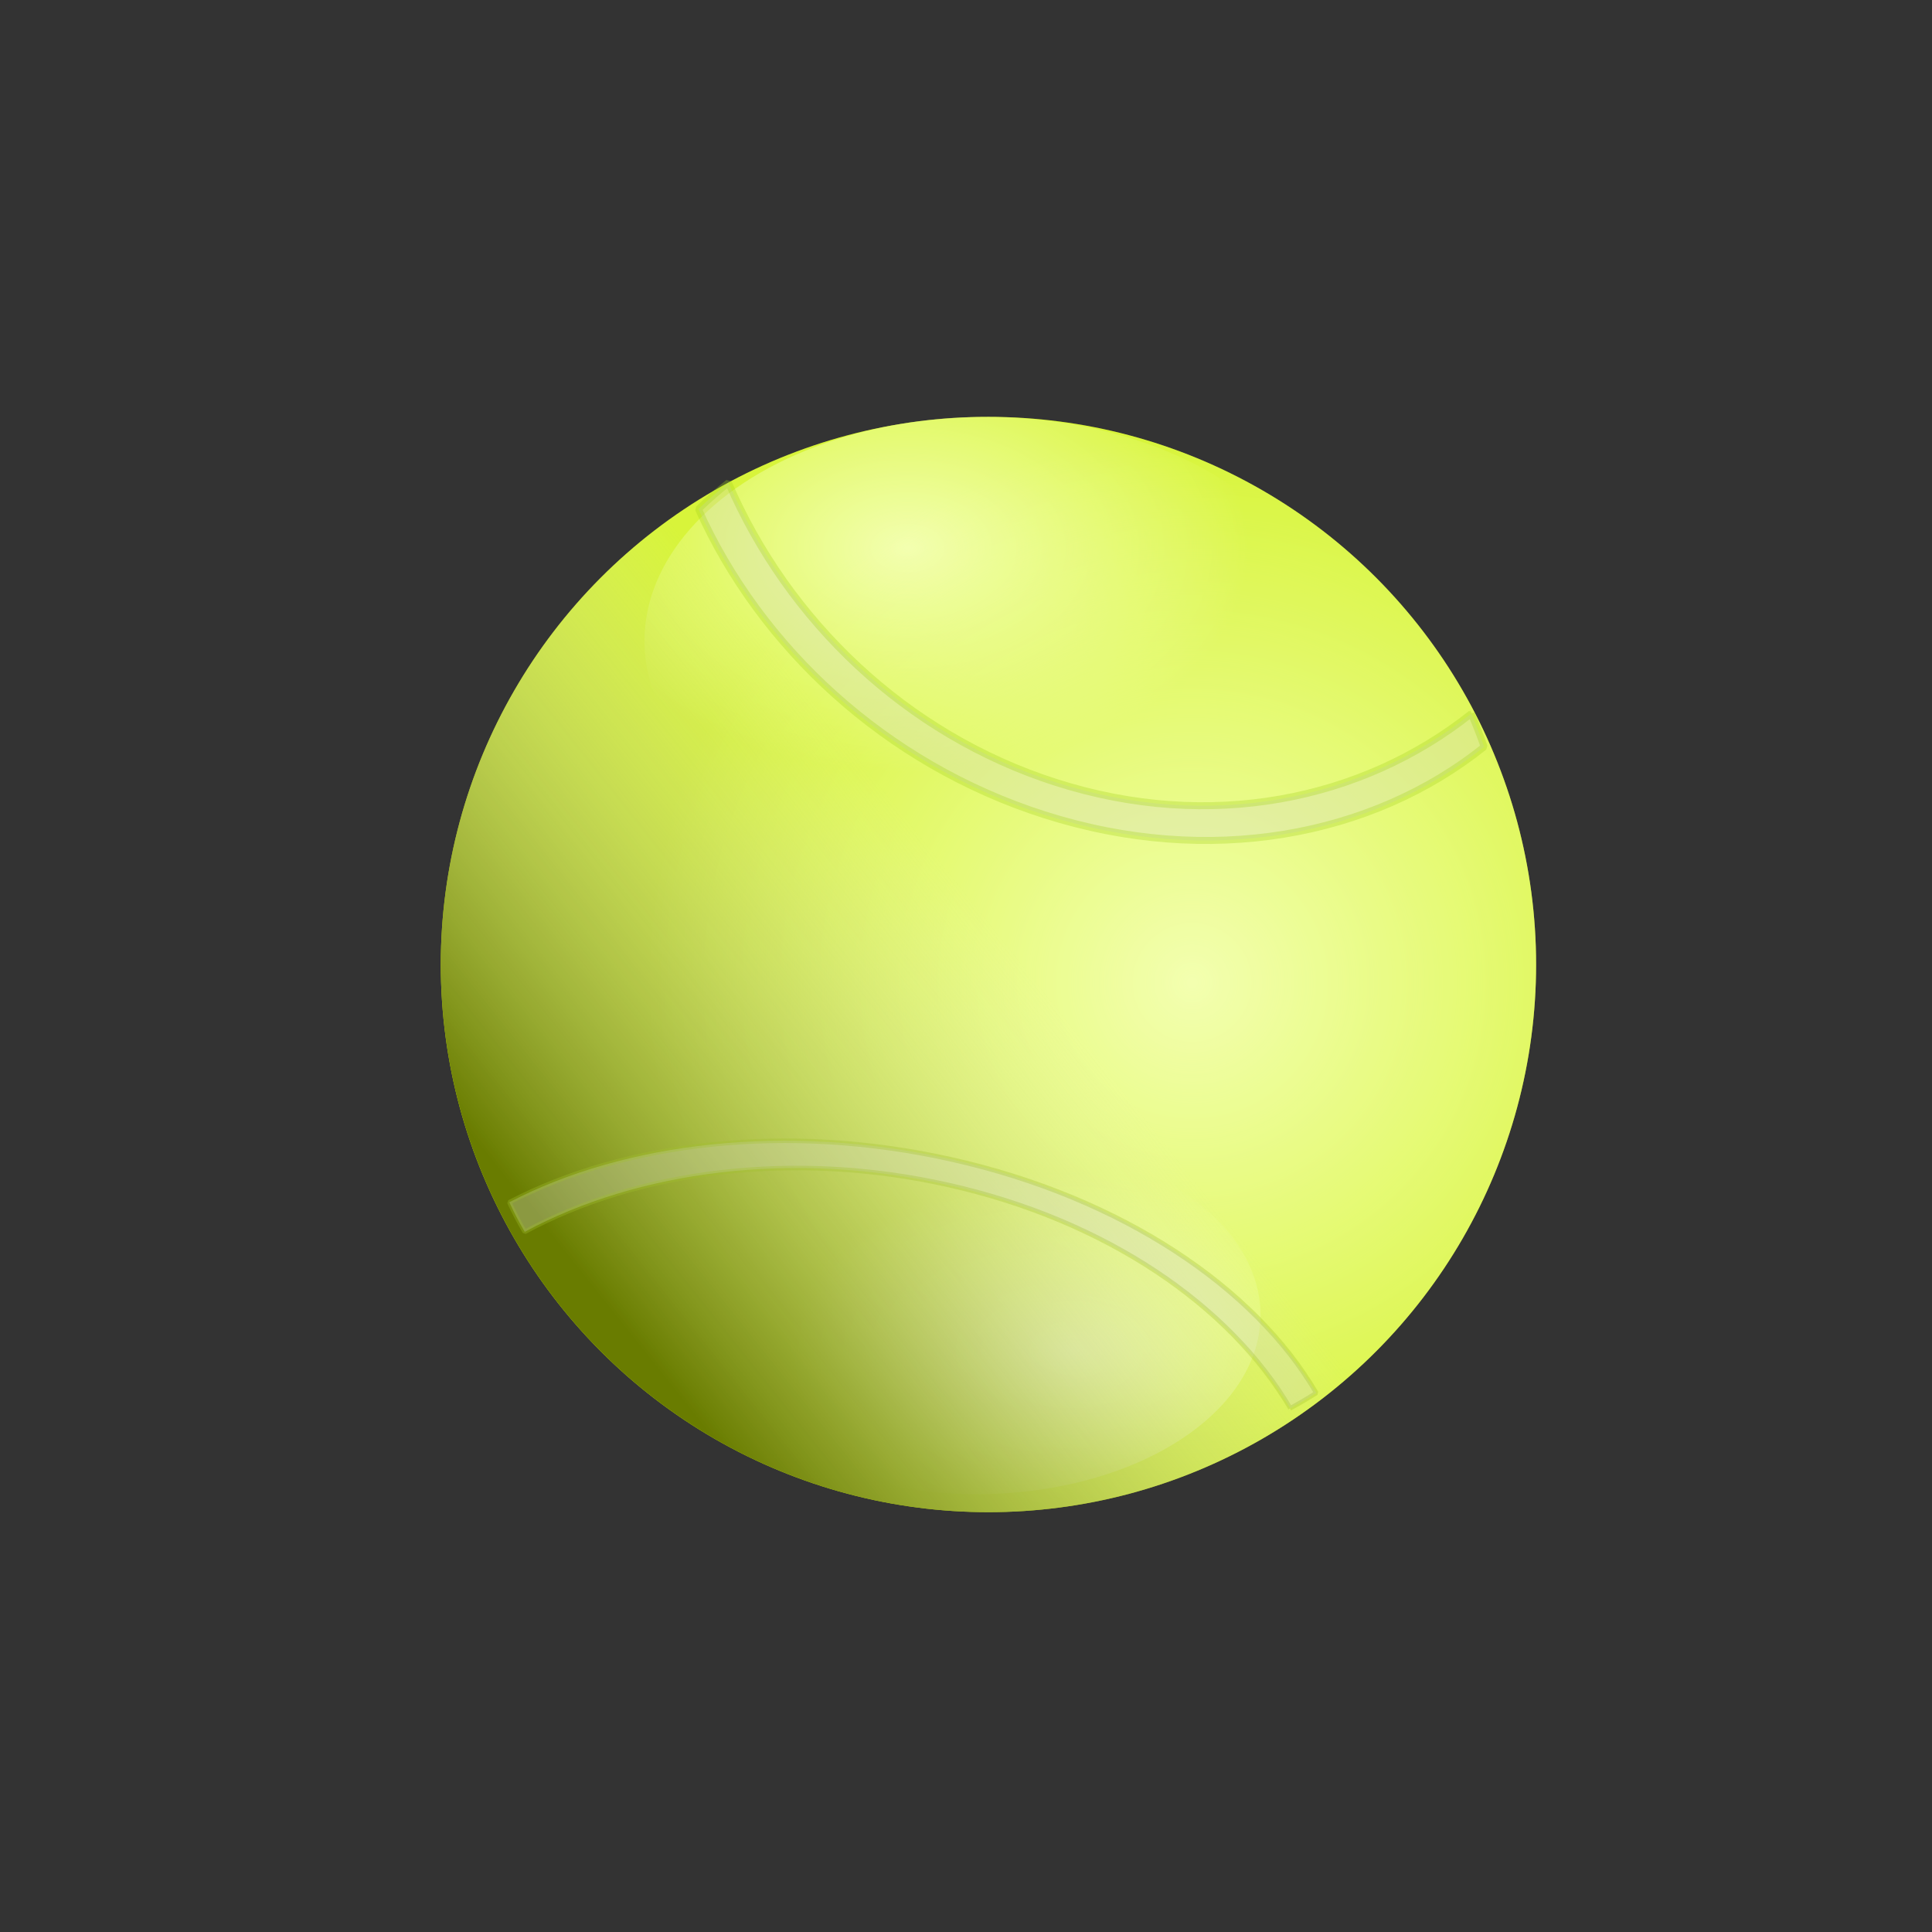 <?xml version="1.0" encoding="UTF-8" standalone="no"?>
<!-- Created with Inkscape (http://www.inkscape.org/) -->

<svg
   xmlns:dc="http://purl.org/dc/elements/1.1/"
   xmlns:cc="http://creativecommons.org/ns#"
   xmlns:rdf="http://www.w3.org/1999/02/22-rdf-syntax-ns#"
   xmlns:svg="http://www.w3.org/2000/svg"
   xmlns="http://www.w3.org/2000/svg"
   xmlns:xlink="http://www.w3.org/1999/xlink"
   xmlns:sodipodi="http://sodipodi.sourceforge.net/DTD/sodipodi-0.dtd"
   xmlns:inkscape="http://www.inkscape.org/namespaces/inkscape"
   width="1200"
   height="1200"
   viewBox="0 0 317.5 317.5"
   version="1.1"
   id="Greenball"
   inkscape:version="0.91 r13725"
   sodipodi:docname="bola-tennis.svg">
  <rect x="0" y="0" width="317.5" height="317.5" fill="#333333" stroke="none"/>
  <title
     id="greenball">Green ball</title>
  <defs
     id="defs2">
    <linearGradient
       inkscape:collect="always"
       id="linearGradient877">
      <stop
         style="stop-color:#697c00;stop-opacity:1"
         offset="0"
         id="stop873" />
      <stop
         style="stop-color:#ffffff;stop-opacity:0.227"
         offset="1"
         id="stop875" />
    </linearGradient>
    <linearGradient
       inkscape:collect="always"
       id="linearGradient843">
      <stop
         style="stop-color:#efff98;stop-opacity:1;"
         offset="0"
         id="stop839" />
      <stop
         style="stop-color:#efff98;stop-opacity:0;"
         offset="1"
         id="stop841" />
    </linearGradient>
    <radialGradient
       inkscape:collect="always"
       xlink:href="#linearGradient843"
       id="radialGradient869"
       cx="195.91"
       cy="140.961"
       fx="195.91"
       fy="140.961"
       r="90"
       gradientUnits="userSpaceOnUse" />
    <linearGradient
       inkscape:collect="always"
       xlink:href="#linearGradient877"
       id="linearGradient879"
       x1="95.081"
       y1="188.216"
       x2="164.328"
       y2="133.085"
       gradientUnits="userSpaceOnUse" />
    <radialGradient
       inkscape:collect="always"
       xlink:href="#linearGradient843"
       id="radialGradient881"
       cx="149.148"
       cy="61.634"
       fx="149.148"
       fy="61.634"
       r="56.036"
       gradientTransform="matrix(1,0,0,0.657,0,29.067)"
       gradientUnits="userSpaceOnUse" />
    <radialGradient
       inkscape:collect="always"
       xlink:href="#linearGradient843"
       id="radialGradient883"
       cx="176.221"
       cy="204.961"
       fx="176.221"
       fy="204.961"
       r="46.683"
       gradientTransform="matrix(1,0,0,0.631,0,72.185)"
       gradientUnits="userSpaceOnUse" />
  </defs>
  <sodipodi:namedview
     id="base"
     pagecolor="#ffffff"
     bordercolor="#666666"
     borderopacity="1.0"
     inkscape:pageopacity="0.0"
     inkscape:pageshadow="2"
     inkscape:zoom="0.53751164"
     inkscape:cx="202.10736"
     inkscape:cy="620.50261"
     inkscape:document-units="mm"
     inkscape:current-layer="g4981"
     showgrid="false"
     units="px"
     inkscape:window-width="1916"
     inkscape:window-height="1035"
     inkscape:window-x="4"
     inkscape:window-y="1"
     inkscape:window-maximized="1" />
  <g
     inkscape:label="Capa 1"
     inkscape:groupmode="layer"
     id="layer1"
     transform="translate(0,20.5)">
    <circle
       style="opacity:1;fill:#ccf100;fill-opacity:1;stroke:none;stroke-width:0.794;stroke-linecap:square;stroke-linejoin:round;stroke-miterlimit:4;stroke-dasharray:none;stroke-dashoffset:0;stroke-opacity:1;paint-order:markers stroke fill"
       id="path815"
       cx="162.438"
       cy="138.007"
       r="90" />
    <ellipse
       cy="84.846"
       cx="161.946"
       id="circle817"
       style="opacity:1;fill:url(#radialGradient881);fill-opacity:1;stroke:none;stroke-width:0.401;stroke-linecap:square;stroke-linejoin:round;stroke-miterlimit:4;stroke-dasharray:none;stroke-dashoffset:0;stroke-opacity:1;paint-order:markers stroke fill"
       rx="56.036"
       ry="36.838" />
    <circle
       r="90"
       cy="138.007"
       cx="162.438"
       id="circle861"
       style="opacity:1;fill:url(#radialGradient869);fill-opacity:1;stroke:none;stroke-width:0.794;stroke-linecap:square;stroke-linejoin:round;stroke-miterlimit:4;stroke-dasharray:none;stroke-dashoffset:0;stroke-opacity:1;paint-order:markers stroke fill" />
    <ellipse
       ry="29.455"
       rx="46.683"
       style="opacity:1;fill:url(#radialGradient883);fill-opacity:1;stroke:none;stroke-width:0.327;stroke-linecap:square;stroke-linejoin:round;stroke-miterlimit:4;stroke-dasharray:none;stroke-dashoffset:0;stroke-opacity:1;paint-order:markers stroke fill"
       id="ellipse847"
       cx="160.469"
       cy="195.599" />
    <circle
       style="opacity:1;fill:url(#linearGradient879);fill-opacity:1;stroke:none;stroke-width:0.794;stroke-linecap:square;stroke-linejoin:round;stroke-miterlimit:4;stroke-dasharray:none;stroke-dashoffset:0;stroke-opacity:1;paint-order:markers stroke fill"
       id="circle871"
       cx="162.438"
       cy="138.007"
       r="90" />
    <g
       transform="matrix(0.743,0,0,0.745,-250.45,-511.149)"
       inkscape:label="Layer 1"
       id="layer1-0">
      <ellipse
         transform="matrix(0.766,0,0,0.828,352.57,477.22)"
         style="opacity:0;stroke-width:0"
         id="path7082"
         cx="-293"
         cy="539.862"
         rx="167"
         ry="154.5" />
      <g
         transform="matrix(0.225,0,0,0.229,175.59,818.77)"
         id="g4981">
        <path
           inkscape:connector-curvature="0"
           style="opacity:0.317;fill:#d3d7cf;stroke:#a6d41e;stroke-width:6.732;stroke-linecap:square;stroke-linejoin:bevel"
           d="M 2163.968,-12.039 C 2056.382,71.801 1906.588,101.367 1755.927,54.259 1607.794,7.94 1492.083,-102.091 1433.827,-234.46 c -10.228,7.971 -20.076,16.442 -29.506,25.373 60.977,133.057 183.617,245.503 340.011,294.412 162.063,50.675 321.993,21.124 432.38,-65.421 -3.889,-10.77 -8.13,-21.434 -12.755,-31.943 z"
           id="path3777" />
        <path
           d="M 1986.118,657.012 C 1926.908,558.474 1805.843,476.222 1650.018,441.934 c -153.207,-33.714 -305.598,-13.5 -416.444,45.196 -5.629,-9.368 -10.696,-18.891 -15.184,-28.525 113.577,-57.976 273.253,-76.775 434.998,-41.179 167.613,36.883 297.771,123.435 358.298,224.873 -8.256,5.138 -16.78,10.058 -25.58,14.718 z"
           inkscape:connector-curvature="0"
           style="opacity:0.317;fill:#d3d7cf;stroke:#a3c12c;stroke-width:4.369;stroke-linecap:square;stroke-linejoin:bevel"
           id="path3791" />
      </g>
    </g>
  </g>
</svg>
